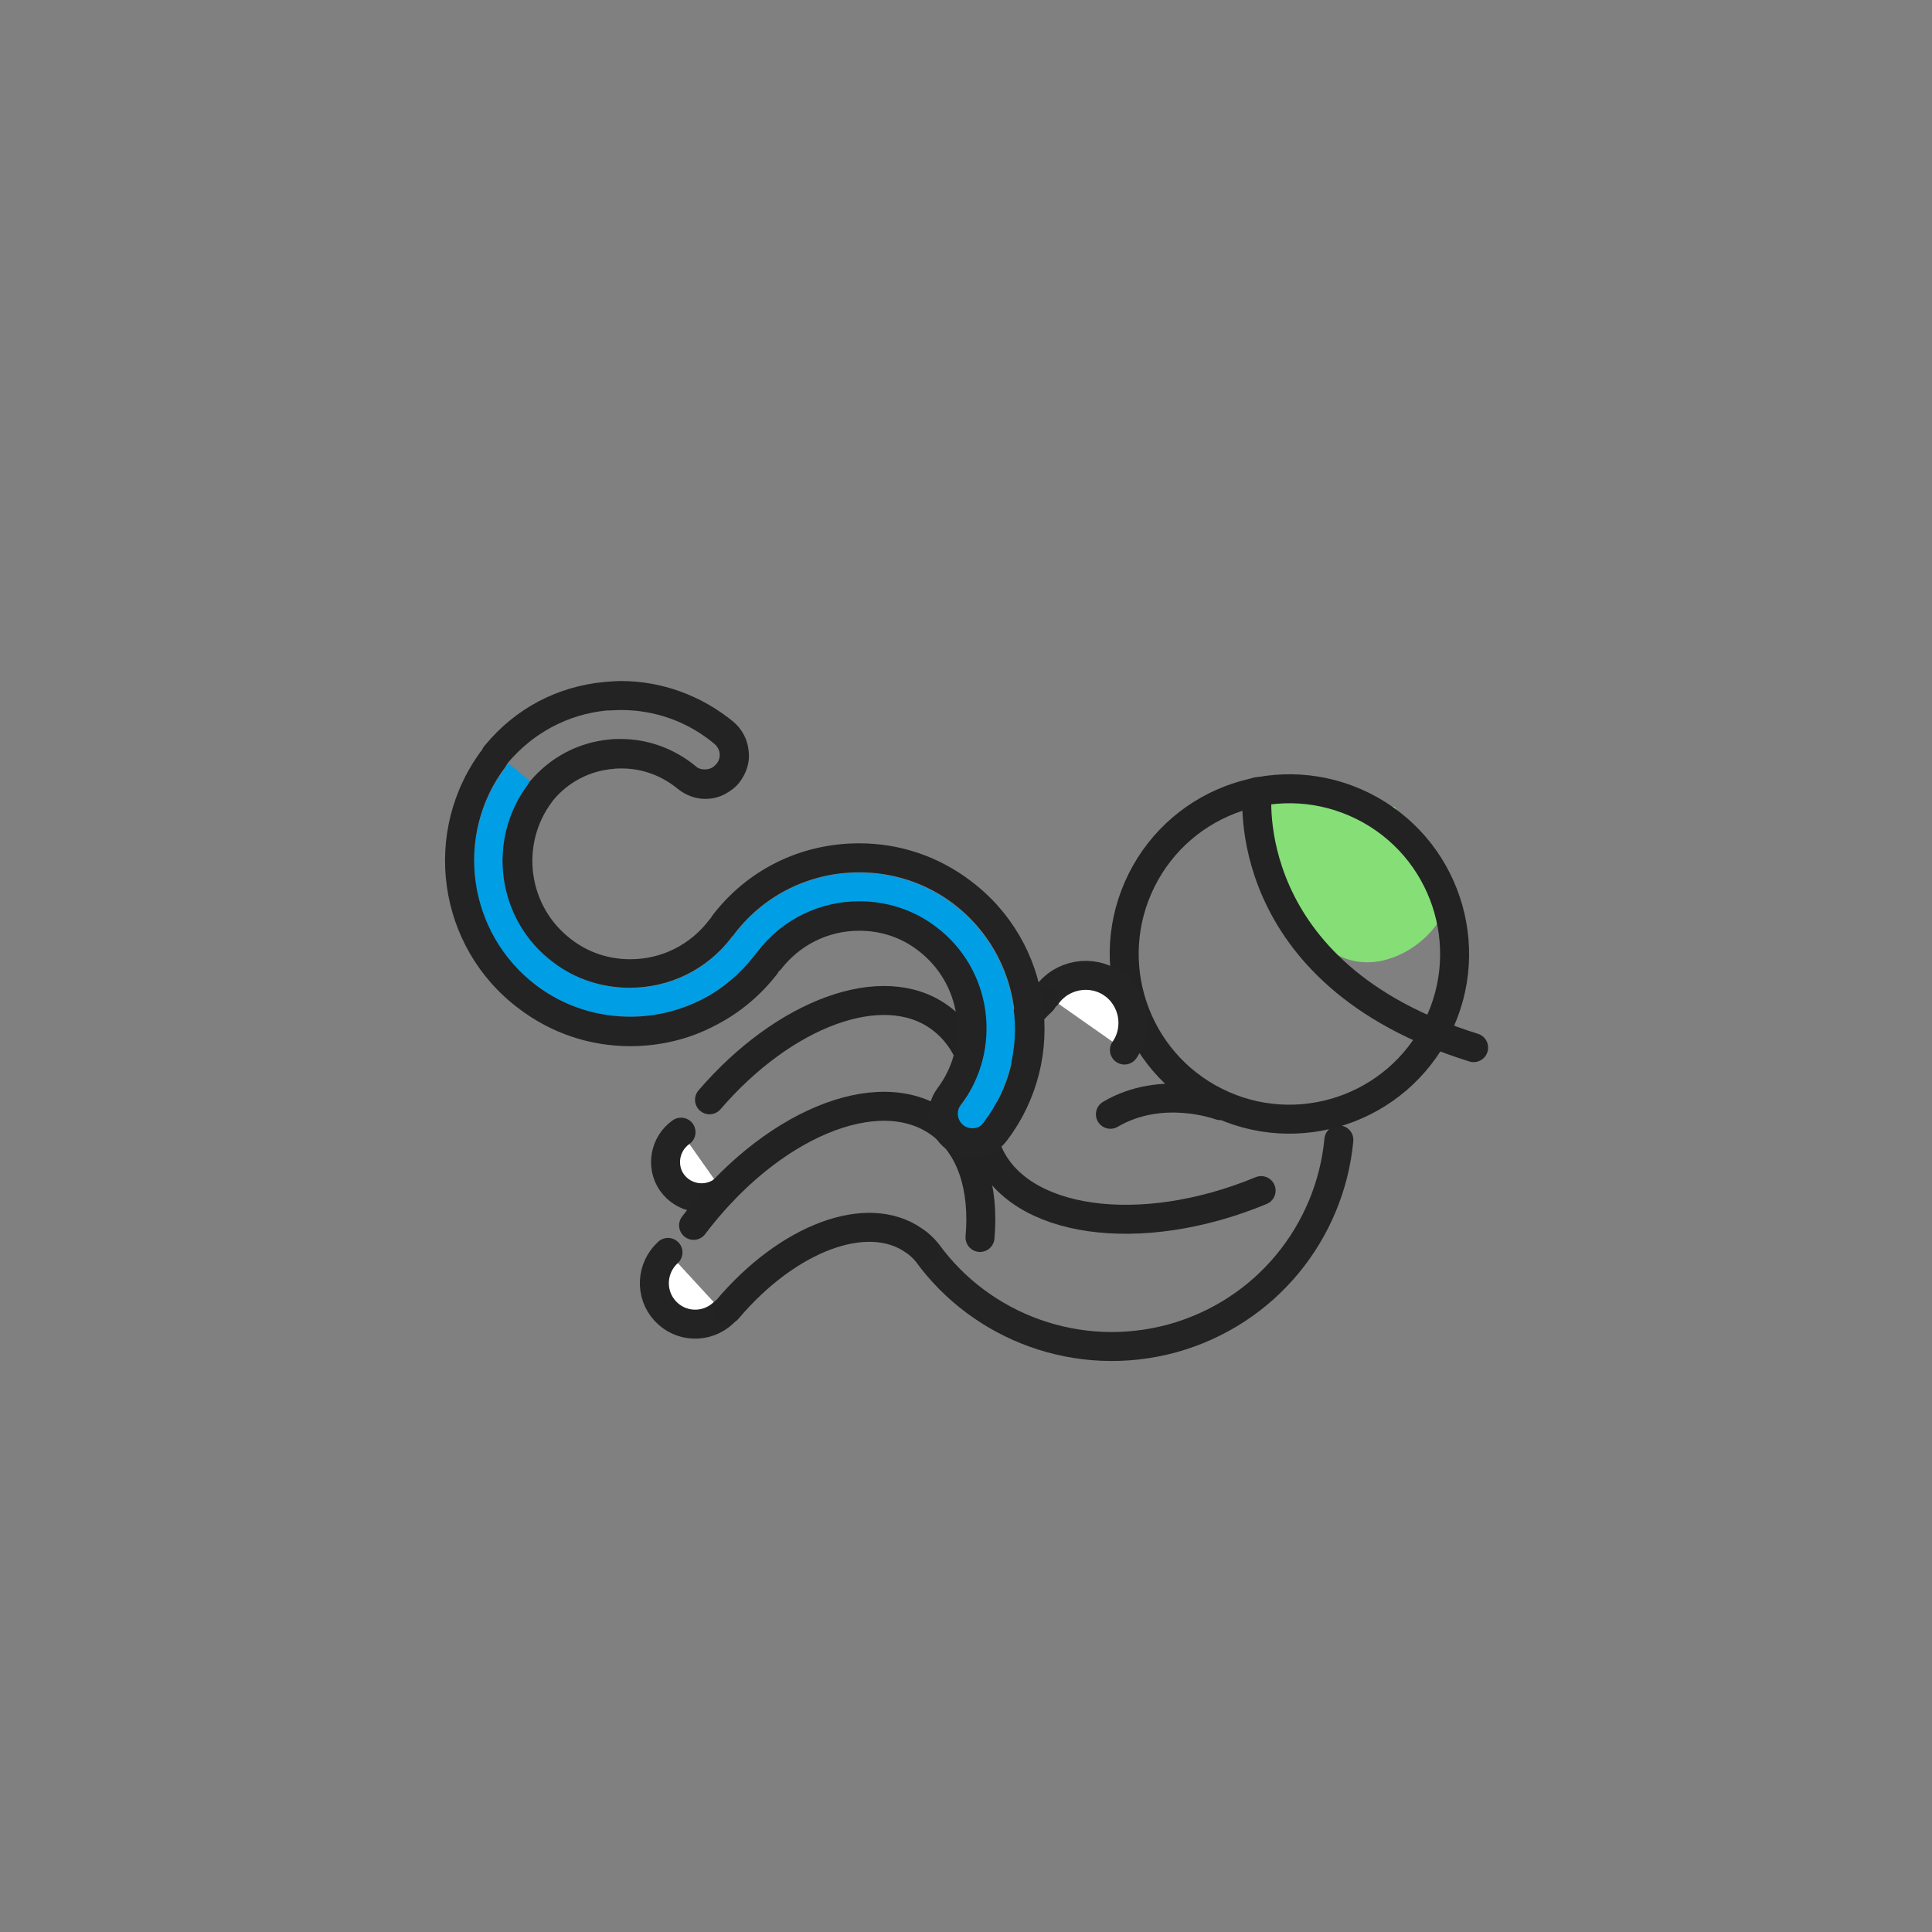 <?xml version="1.0" encoding="utf-8"?>
<!-- Generator: Adobe Illustrator 27.0.1, SVG Export Plug-In . SVG Version: 6.00 Build 0)  -->
<svg version="1.1" id="Layer_1" xmlns="http://www.w3.org/2000/svg" xmlns:xlink="http://www.w3.org/1999/xlink" x="0px" y="0px"
	 viewBox="0 0 400 400" style="enable-background:new 0 0 400 400;" xml:space="preserve">
<rect x="0" y="0" width="400" height="400" fill="#808080" stroke="none"/>
<style type="text/css">
	.st0{fill:none;stroke:#232323;stroke-width:6;stroke-linecap:round;stroke-linejoin:round;stroke-miterlimit:10;}
	.st1{fill:#85DE76;}
	.st2{fill:none;stroke:#222222;stroke-width:6;stroke-linecap:round;stroke-linejoin:round;stroke-miterlimit:10;}
	.st3{fill:none;stroke:#222222;stroke-width:6;stroke-linecap:round;stroke-linejoin:round;stroke-miterlimit:10;}
	.st4{fill:#FFFFFF;stroke:#232323;stroke-width:6;stroke-linecap:round;stroke-linejoin:round;stroke-miterlimit:10;}
	.st5{fill:#009EE5;}
	.st6{fill:#232323;}
	.st7{display:none;}
</style>
<g id="Layer_1_00000137110940435906475720000005123528794786553737_">
	<path class="st0" d="M192,259.4c11.2,15.4,31.2,23,50.7,17.7c19.5-5.4,32.7-22.1,34.5-41.1"/>
	<g>
		<path class="st1" d="M296.5,180c-7.7-12.9-7.7-12.9-7.7-12.9l-28-4.9c0,0,3.7,20.3,9.5,29.2c11.3,17.3,30.6,1.7,29.1-6.3
			C299.4,184.9,304.2,192.9,296.5,180z"/>
		
			<ellipse transform="matrix(0.446 -0.895 0.895 0.446 -28.887 348.39)" class="st2" cx="267" cy="197.5" rx="34.2" ry="34.2"/>
		<path class="st3" d="M260.3,163.9c0,0-4.4,37.7,44.8,53"/>
	</g>
	<path class="st4" d="M232.8,217.4c3.1-4.4,2-10.6-2.4-13.7c-4.4-3.1-10.6-2-13.7,2.4"/>
	<path class="st4" d="M141,234.4c-3.4,2.4-4.2,7.1-1.9,10.4c2.4,3.4,7.1,4.2,10.5,1.8"/>
	<path class="st4" d="M138.3,259.3c-3.5,3.2-3.8,8.6-0.6,12.1s8.6,3.7,12.1,0.4"/>
	<path class="st3" d="M261.1,246.5c-25.1,10.4-50.4,6.8-56.6-8.1c-3.9-9.5,0.8-21.2,11.3-31.2"/>
	<path class="st3" d="M146.9,227.7c15.4-17.9,35.8-25.6,47.6-17.1c8,5.7,10.3,17.4,7.4,30.6"/>
	<path class="st3" d="M150.6,271.1c12.5-14.8,29-21.1,38.7-14.2c0.8,0.5,1.5,1.2,2.1,1.8"/>
	<path class="st3" d="M143.6,253.7c15.7-20.8,38.2-30.3,50.9-21.2c6.6,4.7,9.3,13.4,8.4,23.7"/>
	<path class="st3" d="M252.6,228.9c0,0-12-4.5-22.7,1.8"/>
	<path class="st5" d="M105.2,158c-0.1,0.2-0.2,0.3-0.3,0.5c0,0.1-0.1,0.1-0.1,0.2C93.9,173,96.7,193.3,111,204
		c10.2,7.7,23.5,8.4,34.2,3c4.2-2.2,8.1-5.3,11.1-9.3c0.1-0.1,0.1-0.1,0.1-0.2c0.1-0.1,0.3-0.2,0.4-0.4c8.8-11.6,25.3-13.9,36.9-5.1
		c11.6,8.8,13.9,25.3,5.1,36.9c-1,1.3-0.7,3.2,0.6,4.2c0.9,0.7,2.2,0.8,3.2,0.3c0.4-0.2,0.7-0.5,1-0.9c10.8-14.2,7.9-34.6-6.3-45.3
		c-14.2-10.8-34.6-7.9-45.3,6.3c0,0.1-0.1,0.1-0.1,0.2c-0.1,0.1-0.3,0.2-0.4,0.4c-8.8,11.6-25.3,13.9-36.9,5.1
		c-11.6-8.8-13.9-25.3-5.1-36.9c0.1-0.1,0.2-0.2,0.2-0.4l0.1-0.1"/>
	<g>
		<path class="st6" d="M128.6,147c7,0,13.8,2.4,19.3,7c1.3,1.1,1.5,2.9,0.4,4.2c-0.3,0.3-0.6,0.6-1,0.8s-0.9,0.3-1.4,0.3
			c-0.7,0-1.4-0.2-1.9-0.7c-4.4-3.6-9.8-5.6-15.5-5.6c-0.8,0-1.6,0-2.3,0.1c-6.5,0.6-12.3,3.7-16.5,8.7l-0.1,0.1
			c-0.1,0.1-0.1,0.2-0.2,0.4c-8.8,11.6-6.5,28.2,5.1,36.9c4.7,3.6,10.3,5.3,15.9,5.3c8,0,15.9-3.6,21.1-10.5
			c0.1-0.1,0.2-0.3,0.4-0.4c0-0.1,0.1-0.1,0.1-0.2c6.4-8.4,16-12.8,25.9-12.8c6.8,0,13.7,2.1,19.5,6.5c14.2,10.8,17.1,31.1,6.3,45.3
			c-0.3,0.4-0.6,0.7-1,0.9s-0.9,0.3-1.4,0.3c-0.6,0-1.3-0.2-1.8-0.6c-1.3-1-1.6-2.9-0.6-4.2c8.8-11.6,6.5-28.2-5.1-36.9
			c-4.7-3.6-10.3-5.3-15.9-5.3c-8,0-15.9,3.6-21.1,10.5c-0.1,0.1-0.2,0.3-0.4,0.4c0,0.1-0.1,0.1-0.1,0.2c-3.1,4-6.9,7.2-11.1,9.3
			c-4.6,2.3-9.6,3.5-14.7,3.5c-6.8,0-13.7-2.1-19.5-6.5c-14.2-10.8-17.1-31.1-6.3-45.3c0-0.1,0.1-0.1,0.1-0.2
			c0.1-0.2,0.2-0.3,0.3-0.5c5.2-6.2,12.4-10.1,20.5-10.9C126.6,147.1,127.6,147,128.6,147 M128.6,141L128.6,141
			c-1.2,0-2.3,0.1-3.5,0.2c-9.7,0.9-18.4,5.5-24.6,13c-0.2,0.2-0.4,0.5-0.6,0.8c0,0,0,0,0,0.1l0,0c-12.8,16.9-9.4,41,7.5,53.7
			c6.7,5.1,14.7,7.8,23.1,7.8c6,0,12.1-1.4,17.4-4.2c5.2-2.6,9.7-6.4,13.2-11c0,0,0,0,0-0.1c0.2-0.2,0.3-0.4,0.5-0.5
			c3.9-5.1,9.8-8.1,16.3-8.1c4.5,0,8.7,1.4,12.2,4.1c4.3,3.3,7.1,8,7.9,13.4c0.7,5.4-0.6,10.7-3.9,15.1c-3,4-2.2,9.6,1.8,12.6
			c1.6,1.2,3.5,1.8,5.4,1.8c1.4,0,2.8-0.3,4.1-1c1.2-0.6,2.3-1.5,3.1-2.6c12.8-16.9,9.4-41-7.5-53.7c-6.7-5.1-14.7-7.8-23.1-7.8
			c-12.2,0-23.3,5.5-30.6,15.2c0,0,0,0,0,0.1c-0.2,0.2-0.3,0.4-0.5,0.6c-3.9,5.1-9.8,8.1-16.3,8.1c-4.5,0-8.7-1.4-12.2-4.1
			c-9-6.8-10.7-19.6-4-28.5c0.1-0.1,0.2-0.3,0.3-0.4c3.1-3.7,7.5-6,12.3-6.4c0.6-0.1,1.2-0.1,1.8-0.1c4.3,0,8.3,1.5,11.6,4.2
			c1.6,1.3,3.6,2.1,5.7,2.1c1.4,0,2.8-0.3,4.1-1c1.1-0.6,2.1-1.3,2.9-2.3c1.5-1.9,2.3-4.2,2-6.6c-0.2-2.4-1.4-4.6-3.2-6.1
			C145.2,144,137,141,128.6,141L128.6,141L128.6,141z"/>
	</g>
</g>
<g id="guias" class="st7">
</g>
</svg>
